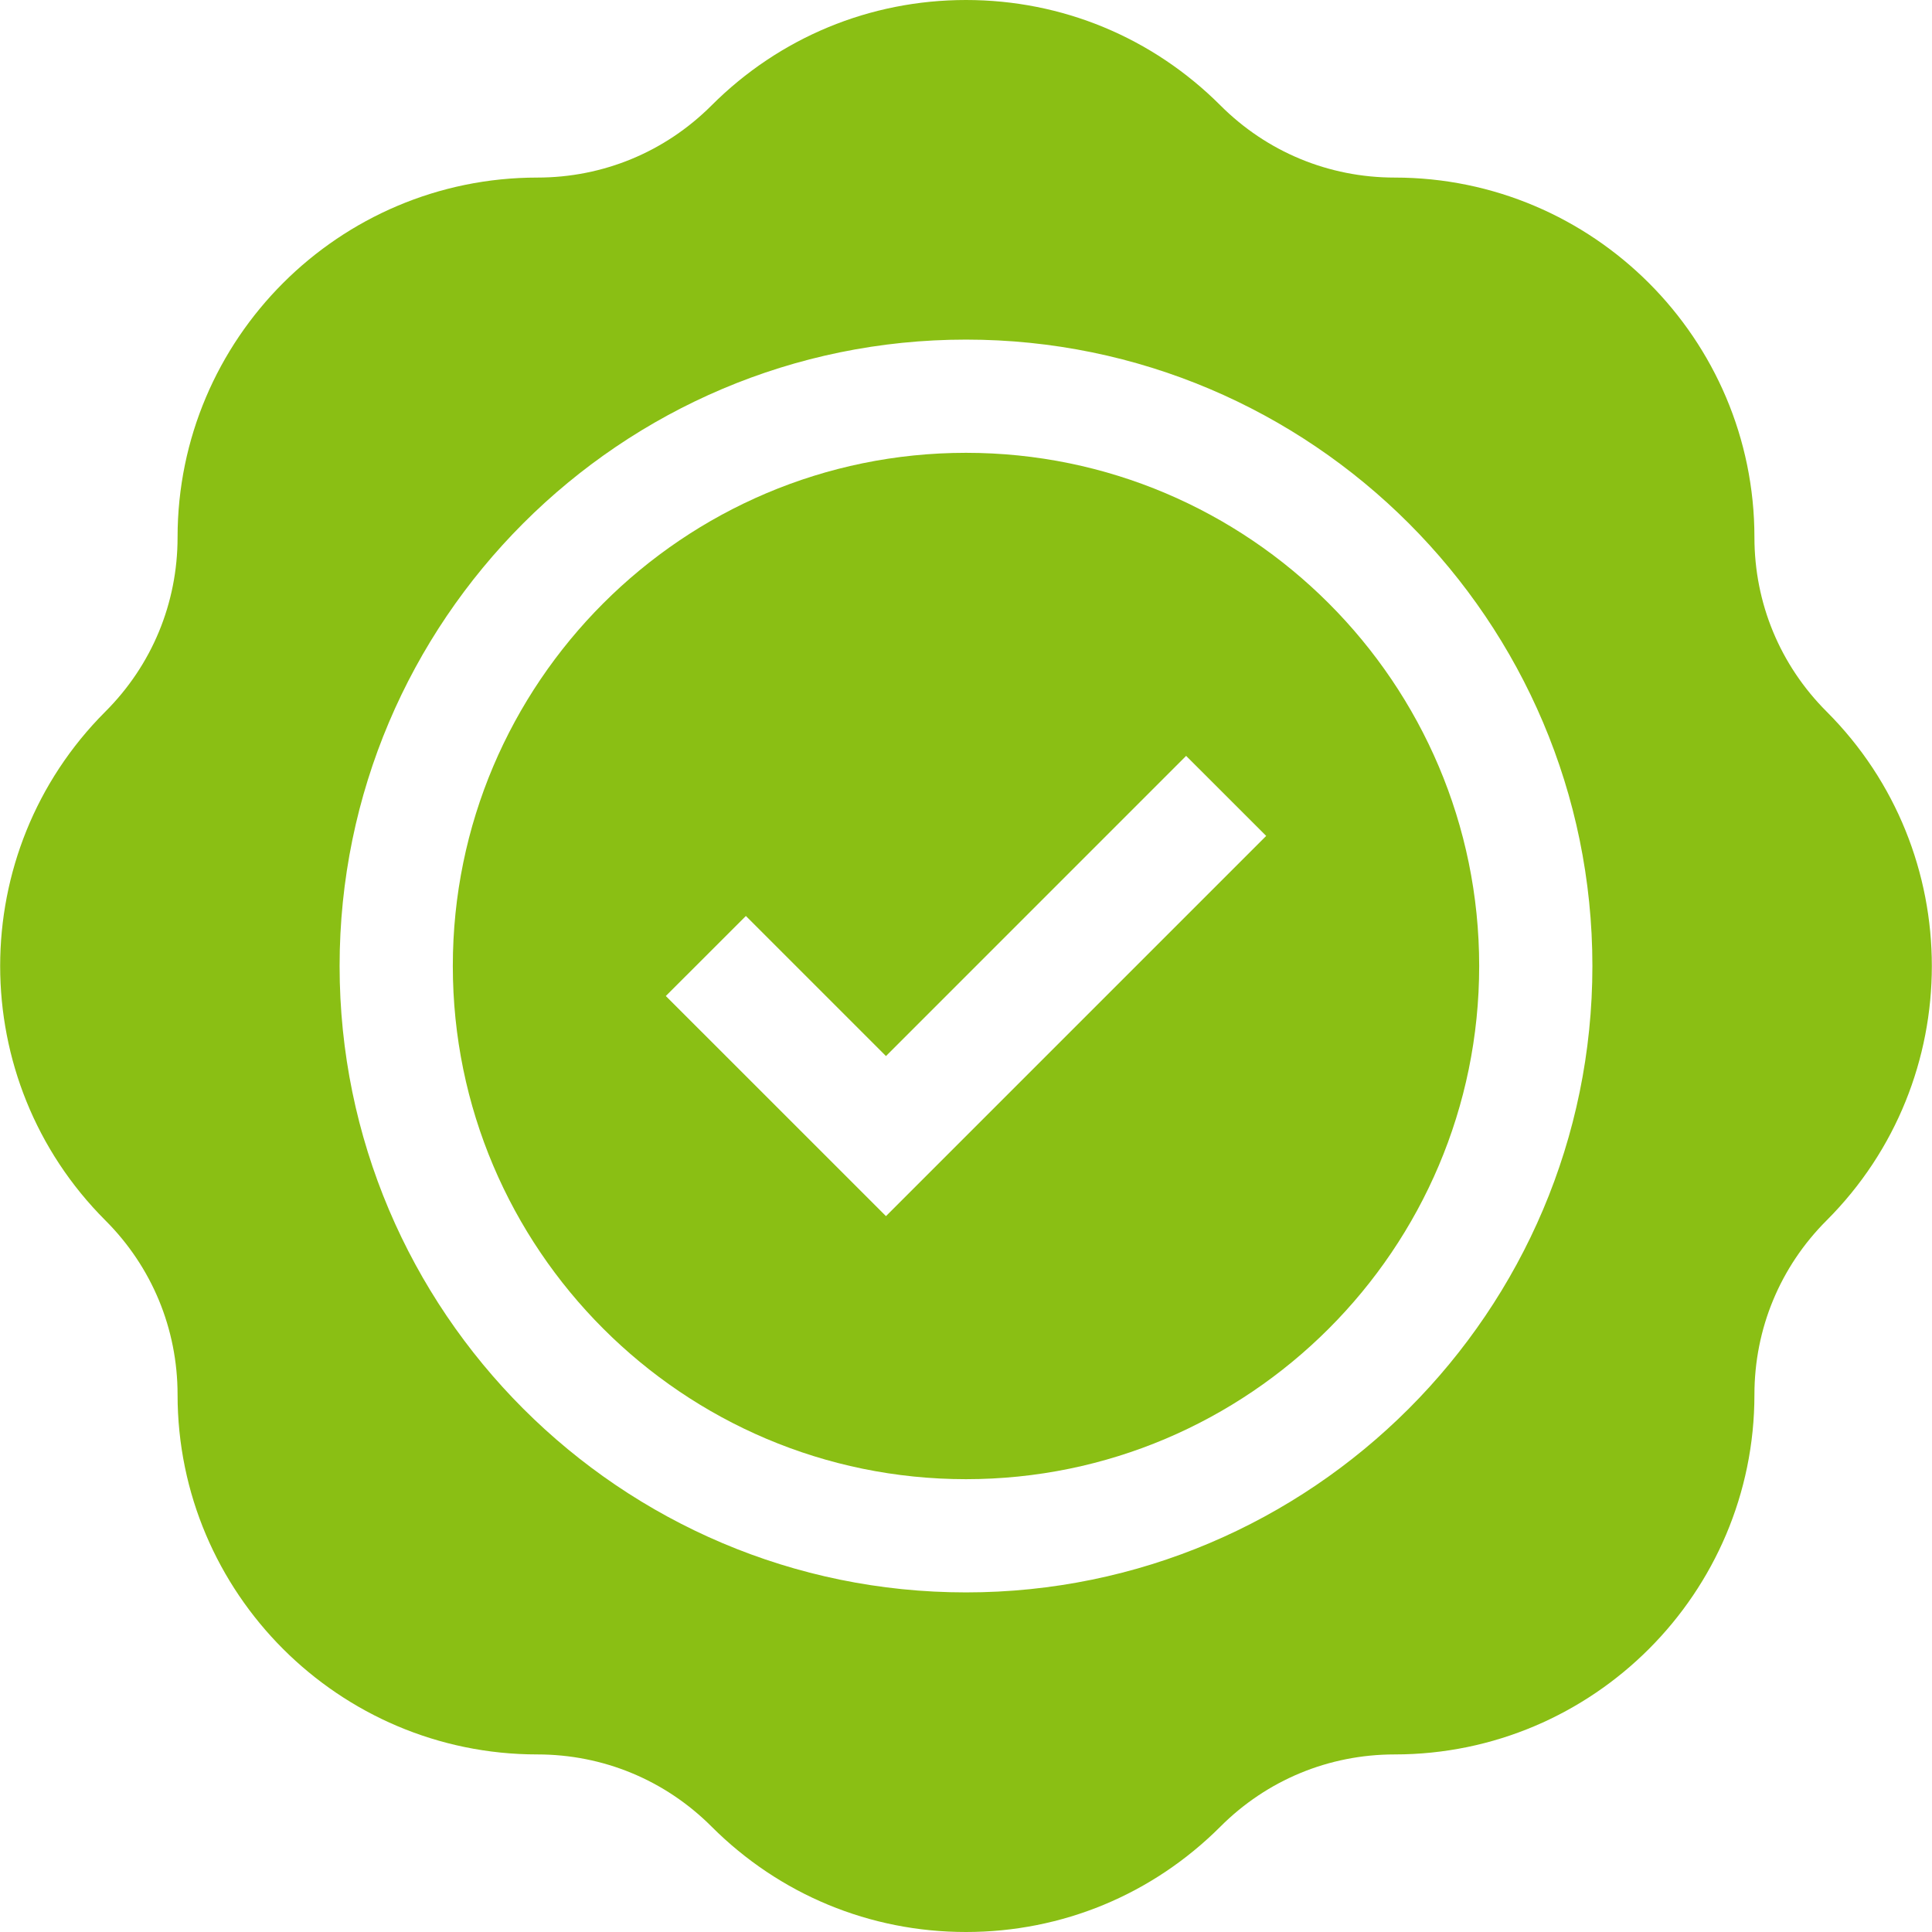 <?xml version="1.0" encoding="UTF-8"?>
<svg xmlns="http://www.w3.org/2000/svg" width="45" height="45" viewBox="0 0 45 45" fill="none">
  <g clip-path="url(#clip0_139_983)">
    <path d="M22.5 10.547C15.909 10.547 10.547 15.909 10.547 22.5C10.547 29.091 15.909 34.453 22.5 34.453C29.091 34.453 34.453 29.091 34.453 22.5C34.453 15.909 29.091 10.547 22.5 10.547ZM20.636 28.326L15.508 23.199L17.373 21.335L20.636 24.598L27.627 17.606L29.492 19.47L20.636 28.326Z" fill="#8ABF14"></path>
    <path d="M42.546 16.575C41.461 15.491 40.864 14.049 40.864 12.515C40.864 7.895 37.105 4.136 32.485 4.136C30.951 4.136 29.509 3.539 28.425 2.454C26.842 0.872 24.738 0 22.5 0C20.262 0 18.158 0.872 16.575 2.454C15.491 3.539 14.049 4.136 12.515 4.136C7.895 4.136 4.136 7.895 4.136 12.515C4.136 14.049 3.539 15.491 2.454 16.575C-0.813 19.842 -0.813 25.158 2.454 28.425C3.539 29.509 4.136 30.951 4.136 32.485C4.136 37.105 7.895 40.864 12.515 40.864C14.049 40.864 15.491 41.461 16.575 42.546C18.158 44.128 20.262 45 22.5 45C24.738 45 26.842 44.128 28.425 42.546C29.509 41.461 30.951 40.864 32.485 40.864C37.105 40.864 40.864 37.105 40.864 32.485C40.864 30.951 41.461 29.509 42.546 28.425C45.813 25.158 45.813 19.842 42.546 16.575ZM37.09 22.5C37.09 30.545 30.545 37.09 22.5 37.09C14.455 37.09 7.91 30.545 7.91 22.5C7.91 14.455 14.455 7.91 22.5 7.91C30.545 7.91 37.09 14.455 37.09 22.5Z" fill="#8ABF14"></path>
  </g>
  <defs>
    <clipPath id="clip0_139_983">
      <rect width="45" height="45" fill="white"></rect>
    </clipPath>
  </defs>
</svg>
